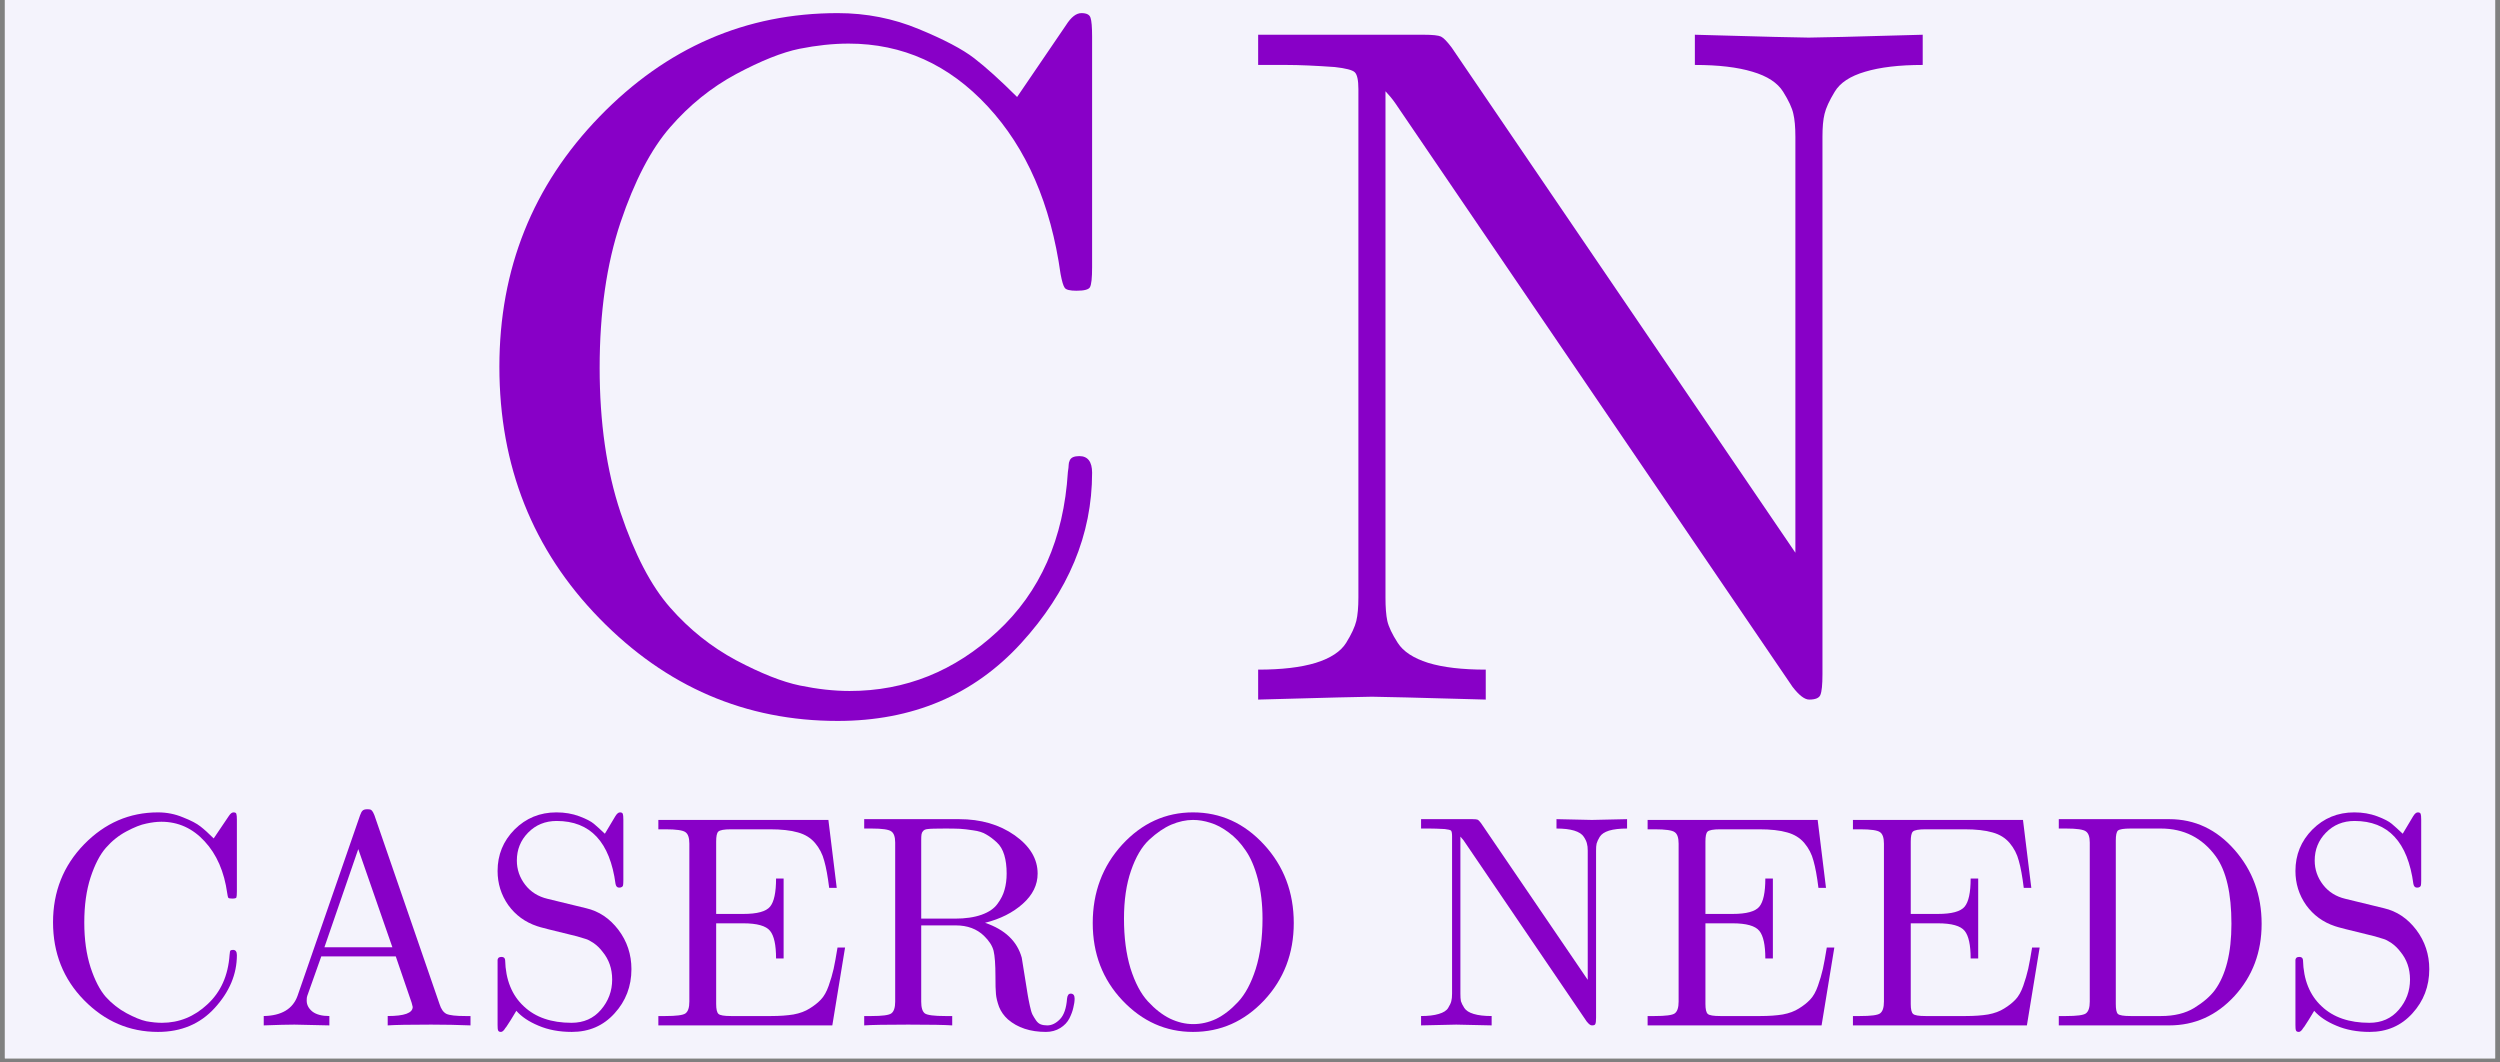 <svg xmlns="http://www.w3.org/2000/svg" xmlns:xlink="http://www.w3.org/1999/xlink" width="200" zoomAndPan="magnify" viewBox="0 0 150 63.75" height="85" preserveAspectRatio="xMidYMid meet" version="1.0"><rect x="0" y="0" width="150" height="63.75" fill="#808080" stroke="none"/><defs><g/><clipPath id="43bc25f0b9"><path d="M 0.293 0 L 149.707 0 L 149.707 63.5 L 0.293 63.5 Z M 0.293 0 " clip-rule="nonzero"/></clipPath></defs><g clip-path="url(#43bc25f0b9)"><path fill="#ffffff" d="M 0.293 0 L 149.707 0 L 149.707 63.5 L 0.293 63.5 Z M 0.293 0 " fill-opacity="1" fill-rule="nonzero"/><path fill="#f4f3fc" d="M 0.293 0 L 149.707 0 L 149.707 63.5 L 0.293 63.5 Z M 0.293 0 " fill-opacity="1" fill-rule="nonzero"/></g><g fill="#8800c7" fill-opacity="1"><g transform="translate(26.682, 41.975)"><g><path d="M 3.281 -19.969 C 3.281 -25.844 5.285 -30.848 9.297 -34.984 C 13.305 -39.117 18.066 -41.188 23.578 -41.188 C 25.297 -41.188 26.914 -40.867 28.438 -40.234 C 29.957 -39.609 31.066 -39.023 31.766 -38.484 C 32.473 -37.941 33.332 -37.164 34.344 -36.156 L 37.281 -40.469 C 37.582 -40.945 37.891 -41.188 38.203 -41.188 C 38.516 -41.188 38.695 -41.094 38.75 -40.906 C 38.812 -40.727 38.844 -40.352 38.844 -39.781 L 38.844 -25.922 C 38.844 -25.297 38.801 -24.906 38.719 -24.75 C 38.645 -24.602 38.375 -24.531 37.906 -24.531 C 37.52 -24.531 37.285 -24.586 37.203 -24.703 C 37.117 -24.816 37.035 -25.094 36.953 -25.531 C 36.367 -29.727 34.91 -33.082 32.578 -35.594 C 30.254 -38.102 27.473 -39.359 24.234 -39.359 C 23.305 -39.359 22.32 -39.254 21.281 -39.047 C 20.25 -38.836 18.984 -38.332 17.484 -37.531 C 15.992 -36.727 14.676 -35.664 13.531 -34.344 C 12.383 -33.031 11.391 -31.125 10.547 -28.625 C 9.711 -26.125 9.297 -23.219 9.297 -19.906 C 9.297 -16.633 9.711 -13.742 10.547 -11.234 C 11.391 -8.723 12.383 -6.816 13.531 -5.516 C 14.676 -4.211 15.992 -3.16 17.484 -2.359 C 18.984 -1.566 20.258 -1.062 21.312 -0.844 C 22.375 -0.625 23.367 -0.516 24.297 -0.516 C 27.641 -0.516 30.594 -1.703 33.156 -4.078 C 35.727 -6.453 37.141 -9.645 37.391 -13.656 C 37.422 -13.852 37.438 -13.992 37.438 -14.078 C 37.438 -14.16 37.457 -14.25 37.5 -14.344 C 37.539 -14.438 37.609 -14.504 37.703 -14.547 C 37.797 -14.586 37.922 -14.609 38.078 -14.609 C 38.586 -14.609 38.844 -14.273 38.844 -13.609 C 38.844 -9.898 37.422 -6.488 34.578 -3.375 C 31.734 -0.27 28.066 1.281 23.578 1.281 C 18.047 1.281 13.281 -0.77 9.281 -4.875 C 5.281 -8.977 3.281 -14.008 3.281 -19.969 Z M 3.281 -19.969 "/></g></g></g><g fill="#8800c7" fill-opacity="1"><g transform="translate(73.551, 41.975)"><g><path d="M 1.938 0 L 1.938 -1.797 C 3.344 -1.797 4.492 -1.93 5.391 -2.203 C 6.285 -2.484 6.895 -2.883 7.219 -3.406 C 7.539 -3.926 7.742 -4.363 7.828 -4.719 C 7.91 -5.07 7.953 -5.539 7.953 -6.125 L 7.953 -36.625 C 7.953 -37.164 7.879 -37.504 7.734 -37.641 C 7.598 -37.773 7.195 -37.879 6.531 -37.953 C 5.375 -38.035 4.406 -38.078 3.625 -38.078 L 1.938 -38.078 L 1.938 -39.891 L 11.859 -39.891 C 12.41 -39.891 12.758 -39.852 12.906 -39.781 C 13.062 -39.707 13.273 -39.488 13.547 -39.125 L 34.172 -8.812 L 34.172 -33.766 C 34.172 -34.359 34.129 -34.82 34.047 -35.156 C 33.973 -35.5 33.77 -35.938 33.438 -36.469 C 33.102 -37.008 32.488 -37.41 31.594 -37.672 C 30.707 -37.941 29.555 -38.078 28.141 -38.078 L 28.141 -39.891 C 32.234 -39.773 34.508 -39.719 34.969 -39.719 C 35.438 -39.719 37.719 -39.773 41.812 -39.891 L 41.812 -38.078 C 40.406 -38.078 39.254 -37.941 38.359 -37.672 C 37.461 -37.41 36.852 -37.008 36.531 -36.469 C 36.207 -35.938 36.004 -35.492 35.922 -35.141 C 35.836 -34.797 35.797 -34.336 35.797 -33.766 L 35.797 -1.516 C 35.797 -0.891 35.754 -0.477 35.672 -0.281 C 35.598 -0.094 35.375 0 35 0 C 34.727 0 34.395 -0.254 34 -0.766 L 10.156 -35.797 C 10 -36.023 9.805 -36.258 9.578 -36.5 L 9.578 -6.125 C 9.578 -5.539 9.613 -5.07 9.688 -4.719 C 9.77 -4.363 9.977 -3.926 10.312 -3.406 C 10.645 -2.883 11.254 -2.484 12.141 -2.203 C 13.035 -1.93 14.188 -1.797 15.594 -1.797 L 15.594 0 C 11.508 -0.113 9.234 -0.172 8.766 -0.172 C 8.305 -0.172 6.031 -0.113 1.938 0 Z M 1.938 0 "/></g></g></g><g fill="#8800c7" fill-opacity="1"><g transform="translate(2.166, 61.524)"><g><path d="M 1.016 -6.188 C 1.016 -8.02 1.633 -9.578 2.875 -10.859 C 4.125 -12.141 5.602 -12.781 7.312 -12.781 C 7.844 -12.781 8.344 -12.68 8.812 -12.484 C 9.289 -12.297 9.641 -12.113 9.859 -11.938 C 10.078 -11.77 10.344 -11.531 10.656 -11.219 L 11.562 -12.562 C 11.656 -12.707 11.75 -12.781 11.844 -12.781 C 11.945 -12.781 12.004 -12.75 12.016 -12.688 C 12.035 -12.633 12.047 -12.52 12.047 -12.344 L 12.047 -8.047 C 12.047 -7.848 12.035 -7.723 12.016 -7.672 C 11.992 -7.629 11.91 -7.609 11.766 -7.609 C 11.641 -7.609 11.562 -7.625 11.531 -7.656 C 11.508 -7.695 11.488 -7.785 11.469 -7.922 C 11.289 -9.223 10.836 -10.266 10.109 -11.047 C 9.391 -11.828 8.523 -12.219 7.516 -12.219 C 7.234 -12.219 6.93 -12.18 6.609 -12.109 C 6.285 -12.047 5.891 -11.891 5.422 -11.641 C 4.961 -11.398 4.551 -11.07 4.188 -10.656 C 3.832 -10.25 3.523 -9.656 3.266 -8.875 C 3.016 -8.102 2.891 -7.203 2.891 -6.172 C 2.891 -5.16 3.016 -4.266 3.266 -3.484 C 3.523 -2.703 3.832 -2.109 4.188 -1.703 C 4.551 -1.305 4.961 -0.984 5.422 -0.734 C 5.891 -0.484 6.285 -0.32 6.609 -0.25 C 6.941 -0.188 7.254 -0.156 7.547 -0.156 C 8.578 -0.156 9.488 -0.523 10.281 -1.266 C 11.082 -2.004 11.523 -2.992 11.609 -4.234 C 11.617 -4.297 11.625 -4.336 11.625 -4.359 C 11.625 -4.391 11.629 -4.422 11.641 -4.453 C 11.648 -4.484 11.672 -4.504 11.703 -4.516 C 11.734 -4.523 11.77 -4.531 11.812 -4.531 C 11.969 -4.531 12.047 -4.426 12.047 -4.219 C 12.047 -3.07 11.602 -2.016 10.719 -1.047 C 9.844 -0.086 8.707 0.391 7.312 0.391 C 5.602 0.391 4.125 -0.242 2.875 -1.516 C 1.633 -2.785 1.016 -4.344 1.016 -6.188 Z M 1.016 -6.188 "/></g></g></g><g fill="#8800c7" fill-opacity="1"><g transform="translate(15.246, 61.524)"><g><path d="M 0.578 0 L 0.578 -0.562 C 1.648 -0.582 2.328 -0.988 2.609 -1.781 L 6.359 -12.609 C 6.41 -12.754 6.461 -12.848 6.516 -12.891 C 6.566 -12.941 6.66 -12.969 6.797 -12.969 C 6.867 -12.969 6.926 -12.961 6.969 -12.953 C 7.008 -12.941 7.047 -12.914 7.078 -12.875 C 7.109 -12.832 7.129 -12.801 7.141 -12.781 C 7.148 -12.758 7.176 -12.703 7.219 -12.609 L 11.125 -1.281 C 11.219 -0.977 11.359 -0.781 11.547 -0.688 C 11.742 -0.602 12.117 -0.562 12.672 -0.562 L 12.984 -0.562 L 12.984 0 C 12.223 -0.031 11.438 -0.047 10.625 -0.047 C 9.32 -0.047 8.453 -0.031 8.016 0 L 8.016 -0.562 C 9.016 -0.562 9.516 -0.742 9.516 -1.109 C 9.516 -1.129 9.492 -1.211 9.453 -1.359 L 8.5 -4.141 L 4.031 -4.141 L 3.188 -1.766 C 3.164 -1.711 3.156 -1.617 3.156 -1.484 C 3.156 -1.234 3.27 -1.016 3.5 -0.828 C 3.738 -0.648 4.078 -0.562 4.516 -0.562 L 4.516 0 C 3.348 -0.031 2.648 -0.047 2.422 -0.047 C 2.023 -0.047 1.41 -0.031 0.578 0 Z M 4.219 -4.688 L 8.297 -4.688 L 6.25 -10.578 Z M 4.219 -4.688 "/></g></g></g><g fill="#8800c7" fill-opacity="1"><g transform="translate(28.839, 61.524)"><g><path d="M 1.016 -0.031 L 1.016 -3.656 C 1.016 -3.801 1.016 -3.895 1.016 -3.938 C 1.023 -3.988 1.047 -4.031 1.078 -4.062 C 1.117 -4.094 1.176 -4.109 1.25 -4.109 C 1.383 -4.109 1.457 -4.047 1.469 -3.922 C 1.5 -2.734 1.875 -1.805 2.594 -1.141 C 3.289 -0.484 4.242 -0.156 5.453 -0.156 C 6.18 -0.156 6.77 -0.414 7.219 -0.938 C 7.664 -1.457 7.891 -2.062 7.891 -2.75 C 7.891 -3.406 7.695 -3.961 7.312 -4.422 C 7.156 -4.629 6.977 -4.801 6.781 -4.938 C 6.582 -5.07 6.422 -5.156 6.297 -5.188 C 6.18 -5.227 6.008 -5.281 5.781 -5.344 C 4.281 -5.707 3.484 -5.91 3.391 -5.953 C 2.672 -6.191 2.094 -6.613 1.656 -7.219 C 1.227 -7.832 1.016 -8.516 1.016 -9.266 C 1.016 -10.234 1.352 -11.062 2.031 -11.75 C 2.719 -12.438 3.555 -12.781 4.547 -12.781 C 5.047 -12.781 5.504 -12.703 5.922 -12.547 C 6.336 -12.391 6.629 -12.238 6.797 -12.094 C 6.961 -11.957 7.18 -11.758 7.453 -11.5 L 8.078 -12.547 C 8.172 -12.703 8.266 -12.781 8.359 -12.781 C 8.453 -12.781 8.508 -12.75 8.531 -12.688 C 8.551 -12.633 8.562 -12.52 8.562 -12.344 L 8.562 -8.703 C 8.562 -8.566 8.555 -8.473 8.547 -8.422 C 8.547 -8.379 8.523 -8.344 8.484 -8.312 C 8.441 -8.281 8.383 -8.266 8.312 -8.266 C 8.195 -8.266 8.125 -8.336 8.094 -8.484 C 7.758 -11.004 6.582 -12.266 4.562 -12.266 C 3.875 -12.266 3.301 -12.031 2.844 -11.562 C 2.395 -11.102 2.172 -10.547 2.172 -9.891 C 2.172 -9.359 2.336 -8.875 2.672 -8.438 C 3.004 -8.008 3.453 -7.727 4.016 -7.594 L 6.328 -7.031 C 7.098 -6.852 7.742 -6.422 8.266 -5.734 C 8.785 -5.047 9.047 -4.258 9.047 -3.375 C 9.047 -2.344 8.707 -1.457 8.031 -0.719 C 7.363 0.02 6.508 0.391 5.469 0.391 C 4.719 0.391 4.051 0.266 3.469 0.016 C 2.895 -0.223 2.453 -0.52 2.141 -0.875 C 1.898 -0.469 1.703 -0.148 1.547 0.078 L 1.484 0.156 C 1.391 0.312 1.301 0.391 1.219 0.391 C 1.125 0.391 1.066 0.359 1.047 0.297 C 1.023 0.242 1.016 0.133 1.016 -0.031 Z M 1.016 -0.031 "/></g></g></g><g fill="#8800c7" fill-opacity="1"><g transform="translate(38.892, 61.524)"><g><path d="M 0.609 0 L 0.609 -0.562 L 1.031 -0.562 C 1.688 -0.562 2.086 -0.613 2.234 -0.719 C 2.391 -0.832 2.469 -1.066 2.469 -1.422 L 2.469 -10.906 C 2.469 -11.258 2.391 -11.488 2.234 -11.594 C 2.086 -11.707 1.688 -11.766 1.031 -11.766 L 0.609 -11.766 L 0.609 -12.328 L 10.812 -12.328 L 11.312 -8.25 L 10.859 -8.25 C 10.773 -8.938 10.676 -9.477 10.562 -9.875 C 10.457 -10.281 10.273 -10.633 10.016 -10.938 C 9.754 -11.25 9.41 -11.461 8.984 -11.578 C 8.555 -11.703 7.992 -11.766 7.297 -11.766 L 4.969 -11.766 C 4.551 -11.766 4.297 -11.719 4.203 -11.625 C 4.117 -11.539 4.078 -11.344 4.078 -11.031 L 4.078 -6.688 L 5.703 -6.688 C 6.535 -6.688 7.07 -6.832 7.312 -7.125 C 7.551 -7.414 7.672 -7.977 7.672 -8.812 L 8.125 -8.812 L 8.125 -4.016 L 7.672 -4.016 C 7.672 -4.828 7.551 -5.379 7.312 -5.672 C 7.07 -5.973 6.535 -6.125 5.703 -6.125 L 4.078 -6.125 L 4.078 -1.281 C 4.078 -0.969 4.125 -0.77 4.219 -0.688 C 4.312 -0.602 4.562 -0.562 4.969 -0.562 L 7.375 -0.562 C 7.895 -0.562 8.344 -0.594 8.719 -0.656 C 9.102 -0.727 9.426 -0.848 9.688 -1.016 C 9.957 -1.18 10.18 -1.359 10.359 -1.547 C 10.547 -1.742 10.703 -2.02 10.828 -2.375 C 10.953 -2.727 11.051 -3.066 11.125 -3.391 C 11.195 -3.711 11.273 -4.141 11.359 -4.672 L 11.812 -4.672 L 11.047 0 Z M 0.609 0 "/></g></g></g><g fill="#8800c7" fill-opacity="1"><g transform="translate(51.211, 61.524)"><g><path d="M 0.641 0 L 0.641 -0.562 L 1.078 -0.562 C 1.723 -0.562 2.117 -0.613 2.266 -0.719 C 2.422 -0.832 2.5 -1.066 2.5 -1.422 L 2.5 -10.969 C 2.5 -11.312 2.422 -11.535 2.266 -11.641 C 2.117 -11.754 1.723 -11.812 1.078 -11.812 L 0.641 -11.812 L 0.641 -12.375 L 6.328 -12.375 C 7.641 -12.375 8.754 -12.051 9.672 -11.406 C 10.586 -10.758 11.047 -9.992 11.047 -9.109 C 11.047 -8.43 10.75 -7.828 10.156 -7.297 C 9.562 -6.766 8.805 -6.383 7.891 -6.156 C 9.086 -5.75 9.82 -5.051 10.094 -4.062 L 10.328 -2.609 C 10.379 -2.266 10.422 -2.004 10.453 -1.828 C 10.484 -1.648 10.523 -1.438 10.578 -1.188 C 10.629 -0.945 10.68 -0.77 10.734 -0.656 C 10.797 -0.539 10.867 -0.422 10.953 -0.297 C 11.035 -0.18 11.129 -0.102 11.234 -0.062 C 11.348 -0.02 11.477 0 11.625 0 C 11.895 0 12.148 -0.125 12.391 -0.375 C 12.629 -0.625 12.77 -1.035 12.812 -1.609 C 12.832 -1.805 12.906 -1.906 13.031 -1.906 C 13.188 -1.906 13.266 -1.805 13.266 -1.609 C 13.266 -1.441 13.238 -1.258 13.188 -1.062 C 13.145 -0.863 13.066 -0.648 12.953 -0.422 C 12.836 -0.191 12.656 0 12.406 0.156 C 12.156 0.312 11.867 0.391 11.547 0.391 C 10.609 0.391 9.848 0.141 9.266 -0.359 C 9.023 -0.578 8.848 -0.828 8.734 -1.109 C 8.629 -1.398 8.566 -1.656 8.547 -1.875 C 8.523 -2.102 8.516 -2.461 8.516 -2.953 C 8.516 -3.66 8.477 -4.164 8.406 -4.469 C 8.332 -4.77 8.141 -5.07 7.828 -5.375 C 7.398 -5.789 6.836 -6 6.141 -6 L 4.062 -6 L 4.062 -1.422 C 4.062 -1.066 4.133 -0.832 4.281 -0.719 C 4.438 -0.613 4.844 -0.562 5.5 -0.562 L 5.922 -0.562 L 5.922 0 C 5.492 -0.031 4.613 -0.047 3.281 -0.047 C 1.957 -0.047 1.078 -0.031 0.641 0 Z M 4.062 -6.406 L 6.078 -6.406 C 6.711 -6.406 7.25 -6.484 7.688 -6.641 C 8.125 -6.797 8.441 -7.016 8.641 -7.297 C 8.848 -7.578 8.988 -7.859 9.062 -8.141 C 9.145 -8.43 9.188 -8.754 9.188 -9.109 C 9.188 -9.535 9.141 -9.906 9.047 -10.219 C 8.953 -10.539 8.801 -10.797 8.594 -10.984 C 8.383 -11.18 8.176 -11.336 7.969 -11.453 C 7.77 -11.578 7.508 -11.66 7.188 -11.703 C 6.863 -11.754 6.594 -11.785 6.375 -11.797 C 6.156 -11.805 5.875 -11.812 5.531 -11.812 C 4.938 -11.812 4.578 -11.801 4.453 -11.781 C 4.316 -11.77 4.223 -11.727 4.172 -11.656 C 4.117 -11.594 4.086 -11.523 4.078 -11.453 C 4.066 -11.379 4.062 -11.258 4.062 -11.094 Z M 4.062 -6.406 "/></g></g></g><g fill="#8800c7" fill-opacity="1"><g transform="translate(64.548, 61.524)"><g><path d="M 1.016 -6.141 C 1.016 -7.984 1.602 -9.551 2.781 -10.844 C 3.969 -12.133 5.383 -12.781 7.031 -12.781 C 8.688 -12.781 10.109 -12.133 11.297 -10.844 C 12.484 -9.551 13.078 -7.984 13.078 -6.141 C 13.078 -4.316 12.484 -2.77 11.297 -1.5 C 10.109 -0.238 8.688 0.391 7.031 0.391 C 5.406 0.391 3.992 -0.238 2.797 -1.5 C 1.609 -2.758 1.016 -4.305 1.016 -6.141 Z M 2.891 -6.406 C 2.891 -5.281 3.02 -4.285 3.281 -3.422 C 3.551 -2.566 3.898 -1.906 4.328 -1.438 C 4.754 -0.977 5.195 -0.633 5.656 -0.406 C 6.113 -0.188 6.578 -0.078 7.047 -0.078 C 7.516 -0.078 7.973 -0.18 8.422 -0.391 C 8.867 -0.609 9.305 -0.945 9.734 -1.406 C 10.172 -1.875 10.523 -2.535 10.797 -3.391 C 11.066 -4.254 11.203 -5.258 11.203 -6.406 C 11.203 -7.281 11.109 -8.07 10.922 -8.781 C 10.734 -9.5 10.488 -10.07 10.188 -10.5 C 9.895 -10.938 9.555 -11.297 9.172 -11.578 C 8.797 -11.859 8.43 -12.051 8.078 -12.156 C 7.723 -12.27 7.375 -12.328 7.031 -12.328 C 6.613 -12.328 6.18 -12.234 5.734 -12.047 C 5.297 -11.859 4.852 -11.555 4.406 -11.141 C 3.957 -10.723 3.594 -10.102 3.312 -9.281 C 3.031 -8.469 2.891 -7.508 2.891 -6.406 Z M 2.891 -6.406 "/></g></g></g><g fill="#8800c7" fill-opacity="1"><g transform="translate(78.628, 61.524)"><g/></g></g><g fill="#8800c7" fill-opacity="1"><g transform="translate(84.655, 61.524)"><g><path d="M 0.609 0 L 0.609 -0.562 C 1.035 -0.562 1.391 -0.602 1.672 -0.688 C 1.953 -0.77 2.141 -0.891 2.234 -1.047 C 2.336 -1.211 2.398 -1.348 2.422 -1.453 C 2.453 -1.566 2.469 -1.719 2.469 -1.906 L 2.469 -11.359 C 2.469 -11.535 2.445 -11.645 2.406 -11.688 C 2.363 -11.727 2.238 -11.758 2.031 -11.781 C 1.664 -11.801 1.363 -11.812 1.125 -11.812 L 0.609 -11.812 L 0.609 -12.375 L 3.688 -12.375 C 3.852 -12.375 3.957 -12.363 4 -12.344 C 4.051 -12.32 4.117 -12.254 4.203 -12.141 L 10.609 -2.734 L 10.609 -10.484 C 10.609 -10.66 10.594 -10.801 10.562 -10.906 C 10.539 -11.02 10.477 -11.156 10.375 -11.312 C 10.27 -11.477 10.078 -11.602 9.797 -11.688 C 9.523 -11.77 9.172 -11.812 8.734 -11.812 L 8.734 -12.375 C 10.004 -12.344 10.711 -12.328 10.859 -12.328 C 11.004 -12.328 11.707 -12.344 12.969 -12.375 L 12.969 -11.812 C 12.531 -11.812 12.172 -11.77 11.891 -11.688 C 11.617 -11.602 11.43 -11.477 11.328 -11.312 C 11.234 -11.156 11.172 -11.02 11.141 -10.906 C 11.117 -10.801 11.109 -10.66 11.109 -10.484 L 11.109 -0.469 C 11.109 -0.27 11.094 -0.141 11.062 -0.078 C 11.039 -0.023 10.973 0 10.859 0 C 10.773 0 10.672 -0.078 10.547 -0.234 L 3.156 -11.109 C 3.102 -11.18 3.039 -11.254 2.969 -11.328 L 2.969 -1.906 C 2.969 -1.719 2.977 -1.566 3 -1.453 C 3.031 -1.348 3.098 -1.211 3.203 -1.047 C 3.305 -0.891 3.492 -0.77 3.766 -0.688 C 4.047 -0.602 4.406 -0.562 4.844 -0.562 L 4.844 0 C 3.57 -0.031 2.863 -0.047 2.719 -0.047 C 2.57 -0.047 1.867 -0.031 0.609 0 Z M 0.609 0 "/></g></g></g><g fill="#8800c7" fill-opacity="1"><g transform="translate(98.248, 61.524)"><g><path d="M 0.609 0 L 0.609 -0.562 L 1.031 -0.562 C 1.688 -0.562 2.086 -0.613 2.234 -0.719 C 2.391 -0.832 2.469 -1.066 2.469 -1.422 L 2.469 -10.906 C 2.469 -11.258 2.391 -11.488 2.234 -11.594 C 2.086 -11.707 1.688 -11.766 1.031 -11.766 L 0.609 -11.766 L 0.609 -12.328 L 10.812 -12.328 L 11.312 -8.25 L 10.859 -8.25 C 10.773 -8.938 10.676 -9.477 10.562 -9.875 C 10.457 -10.281 10.273 -10.633 10.016 -10.938 C 9.754 -11.25 9.41 -11.461 8.984 -11.578 C 8.555 -11.703 7.992 -11.766 7.297 -11.766 L 4.969 -11.766 C 4.551 -11.766 4.297 -11.719 4.203 -11.625 C 4.117 -11.539 4.078 -11.344 4.078 -11.031 L 4.078 -6.688 L 5.703 -6.688 C 6.535 -6.688 7.07 -6.832 7.312 -7.125 C 7.551 -7.414 7.672 -7.977 7.672 -8.812 L 8.125 -8.812 L 8.125 -4.016 L 7.672 -4.016 C 7.672 -4.828 7.551 -5.379 7.312 -5.672 C 7.07 -5.973 6.535 -6.125 5.703 -6.125 L 4.078 -6.125 L 4.078 -1.281 C 4.078 -0.969 4.125 -0.77 4.219 -0.688 C 4.312 -0.602 4.562 -0.562 4.969 -0.562 L 7.375 -0.562 C 7.895 -0.562 8.344 -0.594 8.719 -0.656 C 9.102 -0.727 9.426 -0.848 9.688 -1.016 C 9.957 -1.18 10.18 -1.359 10.359 -1.547 C 10.547 -1.742 10.703 -2.02 10.828 -2.375 C 10.953 -2.727 11.051 -3.066 11.125 -3.391 C 11.195 -3.711 11.273 -4.141 11.359 -4.672 L 11.812 -4.672 L 11.047 0 Z M 0.609 0 "/></g></g></g><g fill="#8800c7" fill-opacity="1"><g transform="translate(110.567, 61.524)"><g><path d="M 0.609 0 L 0.609 -0.562 L 1.031 -0.562 C 1.688 -0.562 2.086 -0.613 2.234 -0.719 C 2.391 -0.832 2.469 -1.066 2.469 -1.422 L 2.469 -10.906 C 2.469 -11.258 2.391 -11.488 2.234 -11.594 C 2.086 -11.707 1.688 -11.766 1.031 -11.766 L 0.609 -11.766 L 0.609 -12.328 L 10.812 -12.328 L 11.312 -8.25 L 10.859 -8.25 C 10.773 -8.938 10.676 -9.477 10.562 -9.875 C 10.457 -10.281 10.273 -10.633 10.016 -10.938 C 9.754 -11.25 9.41 -11.461 8.984 -11.578 C 8.555 -11.703 7.992 -11.766 7.297 -11.766 L 4.969 -11.766 C 4.551 -11.766 4.297 -11.719 4.203 -11.625 C 4.117 -11.539 4.078 -11.344 4.078 -11.031 L 4.078 -6.688 L 5.703 -6.688 C 6.535 -6.688 7.07 -6.832 7.312 -7.125 C 7.551 -7.414 7.672 -7.977 7.672 -8.812 L 8.125 -8.812 L 8.125 -4.016 L 7.672 -4.016 C 7.672 -4.828 7.551 -5.379 7.312 -5.672 C 7.07 -5.973 6.535 -6.125 5.703 -6.125 L 4.078 -6.125 L 4.078 -1.281 C 4.078 -0.969 4.125 -0.77 4.219 -0.688 C 4.312 -0.602 4.562 -0.562 4.969 -0.562 L 7.375 -0.562 C 7.895 -0.562 8.344 -0.594 8.719 -0.656 C 9.102 -0.727 9.426 -0.848 9.688 -1.016 C 9.957 -1.18 10.18 -1.359 10.359 -1.547 C 10.547 -1.742 10.703 -2.02 10.828 -2.375 C 10.953 -2.727 11.051 -3.066 11.125 -3.391 C 11.195 -3.711 11.273 -4.141 11.359 -4.672 L 11.812 -4.672 L 11.047 0 Z M 0.609 0 "/></g></g></g><g fill="#8800c7" fill-opacity="1"><g transform="translate(122.886, 61.524)"><g><path d="M 0.641 0 L 0.641 -0.562 L 1.078 -0.562 C 1.723 -0.562 2.117 -0.613 2.266 -0.719 C 2.422 -0.832 2.5 -1.066 2.5 -1.422 L 2.5 -10.969 C 2.5 -11.312 2.422 -11.535 2.266 -11.641 C 2.117 -11.754 1.723 -11.812 1.078 -11.812 L 0.641 -11.812 L 0.641 -12.375 L 7.266 -12.375 C 8.805 -12.375 10.113 -11.758 11.188 -10.531 C 12.27 -9.301 12.812 -7.82 12.812 -6.094 C 12.812 -4.395 12.27 -2.953 11.188 -1.766 C 10.102 -0.586 8.797 0 7.266 0 Z M 4.062 -1.281 C 4.062 -0.969 4.102 -0.77 4.188 -0.688 C 4.281 -0.602 4.535 -0.562 4.953 -0.562 L 6.781 -0.562 C 7.57 -0.562 8.234 -0.723 8.766 -1.047 C 9.305 -1.379 9.719 -1.734 10 -2.109 C 10.664 -3.016 11 -4.344 11 -6.094 C 11 -7.926 10.688 -9.273 10.062 -10.141 C 9.25 -11.254 8.148 -11.812 6.766 -11.812 L 4.953 -11.812 C 4.535 -11.812 4.281 -11.77 4.188 -11.688 C 4.102 -11.602 4.062 -11.406 4.062 -11.094 Z M 4.062 -1.281 "/></g></g></g><g fill="#8800c7" fill-opacity="1"><g transform="translate(136.71, 61.524)"><g><path d="M 1.016 -0.031 L 1.016 -3.656 C 1.016 -3.801 1.016 -3.895 1.016 -3.938 C 1.023 -3.988 1.047 -4.031 1.078 -4.062 C 1.117 -4.094 1.176 -4.109 1.25 -4.109 C 1.383 -4.109 1.457 -4.047 1.469 -3.922 C 1.5 -2.734 1.875 -1.805 2.594 -1.141 C 3.289 -0.484 4.242 -0.156 5.453 -0.156 C 6.18 -0.156 6.77 -0.414 7.219 -0.938 C 7.664 -1.457 7.891 -2.062 7.891 -2.75 C 7.891 -3.406 7.695 -3.961 7.312 -4.422 C 7.156 -4.629 6.977 -4.801 6.781 -4.938 C 6.582 -5.07 6.422 -5.156 6.297 -5.188 C 6.18 -5.227 6.008 -5.281 5.781 -5.344 C 4.281 -5.707 3.484 -5.91 3.391 -5.953 C 2.672 -6.191 2.094 -6.613 1.656 -7.219 C 1.227 -7.832 1.016 -8.516 1.016 -9.266 C 1.016 -10.234 1.352 -11.062 2.031 -11.75 C 2.719 -12.438 3.555 -12.781 4.547 -12.781 C 5.047 -12.781 5.504 -12.703 5.922 -12.547 C 6.336 -12.391 6.629 -12.238 6.797 -12.094 C 6.961 -11.957 7.18 -11.758 7.453 -11.5 L 8.078 -12.547 C 8.172 -12.703 8.266 -12.781 8.359 -12.781 C 8.453 -12.781 8.508 -12.75 8.531 -12.688 C 8.551 -12.633 8.562 -12.52 8.562 -12.344 L 8.562 -8.703 C 8.562 -8.566 8.555 -8.473 8.547 -8.422 C 8.547 -8.379 8.523 -8.344 8.484 -8.312 C 8.441 -8.281 8.383 -8.266 8.312 -8.266 C 8.195 -8.266 8.125 -8.336 8.094 -8.484 C 7.758 -11.004 6.582 -12.266 4.562 -12.266 C 3.875 -12.266 3.301 -12.031 2.844 -11.562 C 2.395 -11.102 2.172 -10.547 2.172 -9.891 C 2.172 -9.359 2.336 -8.875 2.672 -8.438 C 3.004 -8.008 3.453 -7.727 4.016 -7.594 L 6.328 -7.031 C 7.098 -6.852 7.742 -6.422 8.266 -5.734 C 8.785 -5.047 9.047 -4.258 9.047 -3.375 C 9.047 -2.344 8.707 -1.457 8.031 -0.719 C 7.363 0.02 6.508 0.391 5.469 0.391 C 4.719 0.391 4.051 0.266 3.469 0.016 C 2.895 -0.223 2.453 -0.52 2.141 -0.875 C 1.898 -0.469 1.703 -0.148 1.547 0.078 L 1.484 0.156 C 1.391 0.312 1.301 0.391 1.219 0.391 C 1.125 0.391 1.066 0.359 1.047 0.297 C 1.023 0.242 1.016 0.133 1.016 -0.031 Z M 1.016 -0.031 "/></g></g></g></svg>
